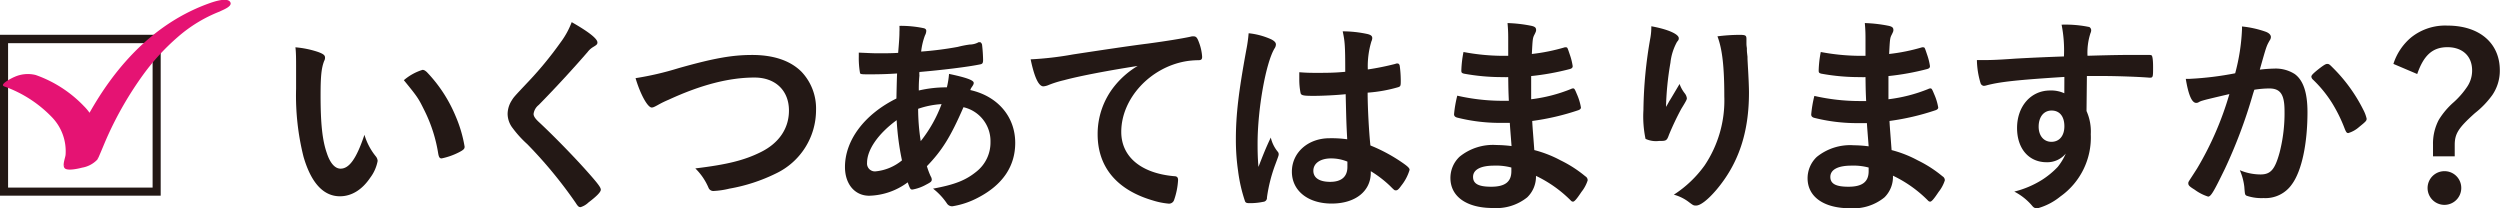 <svg xmlns="http://www.w3.org/2000/svg" viewBox="0 0 405.28 33.79"><defs><style>.cls-1{fill:#231815;}.cls-2{fill:#e51373;}</style></defs><g id="レイヤー_2" data-name="レイヤー 2"><g id="文字イラスト"><path class="cls-1" d="M26.05,5.64V31.72H0V5.64ZM1.31,30.41H24.74V7H1.31Z"/><path class="cls-2" d="M.65,14a20,20,0,0,1,7.77,5,7.94,7.94,0,0,1,2.21,6.11c-.06.54-.58,1.74-.12,2.18s2.2.05,2.79-.11a4.42,4.42,0,0,0,2.48-1.31,4.18,4.18,0,0,0,.28-.56c.44-1,.86-2.06,1.31-3.08A56.76,56.76,0,0,1,23.29,12a36.43,36.43,0,0,1,5.53-6,23.1,23.1,0,0,1,6.82-4.14C36.11,1.6,37.87,1,37.27.26s-2.94.13-3.5.33C23.09,4.48,16.14,13.82,11.72,23.91c-.3.68-.59,1.37-.88,2.06-.08.2-.19.39-.25.59-.13.43-.56.49.42-.21l1.86-.75h0l2.78-.1c.34.14.06.24.14,0a1.74,1.74,0,0,0,.05-.39c0-.3.26-1.42.27-2a8.56,8.56,0,0,0-2.55-5.95,20,20,0,0,0-7.77-5,5.27,5.27,0,0,0-3.49.33c-.2.07-2.48,1.19-1.64,1.5Z"/><path class="cls-1" d="M48,10.78c0-1,0-2.35-.11-3.11a15.61,15.61,0,0,1,3.69.76c.83.31,1.11.52,1.11.9a1,1,0,0,1-.14.55c-.45,1.17-.58,2.48-.58,5.62,0,4.42.27,7.18,1,9.28.52,1.62,1.31,2.56,2.24,2.56,1.42,0,2.59-1.66,3.87-5.49a10.11,10.11,0,0,0,1.86,3.52,1.28,1.28,0,0,1,.28.72,6.47,6.47,0,0,1-1.21,2.73c-1.35,2-3.07,3-4.9,3-2.66,0-4.66-2.14-5.9-6.39A40.64,40.64,0,0,1,48,14.4Zm20.53.55c.2,0,.37.1.65.34a23.09,23.09,0,0,1,4.66,7.11,21.25,21.25,0,0,1,1.48,5c0,.35-.17.52-.9.9a10.94,10.94,0,0,1-2.83,1c-.3,0-.44-.17-.55-.79A24,24,0,0,0,68.85,18c-1-2-1-2.1-3.38-5A8.48,8.48,0,0,1,68.48,11.33Z"/><path class="cls-1" d="M96.85,6.88c0,.31-.14.41-.72.76a3.15,3.15,0,0,0-.87.79c-2.14,2.48-5.21,5.83-7.93,8.59a2.2,2.2,0,0,0-.83,1.45c0,.38.28.79.93,1.38,2,1.86,5.35,5.24,7.8,8,1.72,1.93,2.17,2.55,2.17,2.9s-.58,1-2,2.07a3.15,3.15,0,0,1-1.28.76c-.3,0-.44-.14-.79-.69a72.32,72.32,0,0,0-7.86-9.53,17.49,17.49,0,0,1-2.35-2.58,3.8,3.8,0,0,1-.83-2.32,4.13,4.13,0,0,1,.62-2.1c.38-.62.38-.62,2.49-2.86a58.74,58.74,0,0,0,5.48-6.63,13.31,13.31,0,0,0,1.8-3.28C95.37,5.12,96.85,6.26,96.85,6.88Z"/><path class="cls-1" d="M110,11.05c5.73-1.62,8.7-2.14,11.94-2.14,3.49,0,6.21.93,8,2.73a8.64,8.64,0,0,1,2.35,6.21,11.38,11.38,0,0,1-6.52,10.28,27.86,27.86,0,0,1-7.53,2.45,13.36,13.36,0,0,1-2.55.38.83.83,0,0,1-.83-.52,9.7,9.7,0,0,0-2.14-3.14c5.15-.62,7.94-1.31,10.63-2.65,2.93-1.45,4.55-3.83,4.55-6.73,0-3.25-2.2-5.35-5.58-5.35-4.11,0-8.66,1.17-13.91,3.59a16.16,16.16,0,0,0-1.76.86c-.62.34-.79.41-1,.41-.65,0-1.83-2.1-2.62-4.76A49.11,49.11,0,0,0,110,11.05Z"/><path class="cls-1" d="M145.43,11.91c-1.59.11-3.07.14-4.38.14s-1.56,0-1.63-.21a14,14,0,0,1-.2-2.65V8.53c1.62.07,2.31.11,3.17.11s2.18,0,3.21-.07c.17-2,.21-2.69.21-3.38a9.9,9.9,0,0,0,0-1,18.28,18.28,0,0,1,3.94.38c.27.07.41.2.41.44a1.66,1.66,0,0,1-.21.73,10.75,10.75,0,0,0-.62,2.62,54.77,54.77,0,0,0,5.94-.76,16.47,16.47,0,0,1,1.93-.38,3.05,3.05,0,0,0,1.45-.38.09.09,0,0,1,.06,0c.07,0,.11,0,.18,0s.24.14.31.38a24,24,0,0,1,.17,2.49c0,.51-.1.65-.45.72-2,.42-6.24.93-9.87,1.24a2.36,2.36,0,0,0,0,.56,21.2,21.2,0,0,0-.1,2.44,19.58,19.58,0,0,1,4.55-.51,13.54,13.54,0,0,0,.35-2.18c2.65.56,4,1,4,1.45,0,.14,0,.24-.31.69a1.34,1.34,0,0,0-.24.48c4.45,1,7.28,4.32,7.28,8.56,0,3.76-2,6.76-5.93,8.83a13.33,13.33,0,0,1-4.25,1.45,1,1,0,0,1-.86-.41,10.41,10.41,0,0,0-2.28-2.45c3.59-.66,5.35-1.38,7.08-2.8A6,6,0,0,0,160.57,23a5.63,5.63,0,0,0-4.38-5.62c-2.07,4.76-3.45,7-5.93,9.56a12.6,12.6,0,0,0,.62,1.65,1.08,1.08,0,0,1,.17.49c0,.34-.14.45-.93.86a7,7,0,0,1-2.21.79c-.31,0-.38-.1-.76-1.17a10.9,10.9,0,0,1-6.24,2.17c-2.35,0-3.93-1.9-3.93-4.66,0-4.31,3.13-8.52,8.34-11.1C145.36,14.12,145.39,12.6,145.43,11.91ZM140.56,26.4a1.27,1.27,0,0,0,1.38,1.38A7.94,7.94,0,0,0,146.22,26a42.6,42.6,0,0,1-.86-6.52C142.32,21.71,140.56,24.3,140.56,26.4Zm12.08-9.52a14,14,0,0,0-3.8.76,34.45,34.45,0,0,0,.42,5.24A21.84,21.84,0,0,0,152.64,16.88Z"/><path class="cls-1" d="M172.49,13a17.25,17.25,0,0,0-2.45.76,2.73,2.73,0,0,1-.89.24c-.76,0-1.45-1.41-2.07-4.38a52.67,52.67,0,0,0,6.83-.79c4.14-.63,9.38-1.42,12.14-1.76,3.11-.42,5.59-.83,6.9-1.11a1.52,1.52,0,0,1,.52-.07c.45,0,.62.21.93,1.07a7.87,7.87,0,0,1,.48,2.24c0,.42-.14.56-.62.56a13.13,13.13,0,0,0-2,.17c-5.83,1-10.49,6.07-10.49,11.45,0,4,3.17,6.7,8.55,7.18.49,0,.66.21.66.62a11.59,11.59,0,0,1-.66,3.28.86.86,0,0,1-.89.55,12.18,12.18,0,0,1-2.56-.52c-5.86-1.72-8.93-5.45-8.93-10.73a12.4,12.4,0,0,1,2.72-7.79,14,14,0,0,1,3.77-3.28C179.87,11.4,175.11,12.29,172.49,13Z"/><path class="cls-1" d="M207.15,24.61a.6.6,0,0,1,.14.38c0,.21,0,.21-.59,1.79A25,25,0,0,0,205.39,32a.65.65,0,0,1-.62.72,10.09,10.09,0,0,1-2.31.21c-.35,0-.52-.07-.62-.28a25,25,0,0,1-1.14-5,34.7,34.7,0,0,1-.35-5.07c0-4,.45-7.73,1.69-14.49a24,24,0,0,0,.38-2.7,11.71,11.71,0,0,1,3.69,1c.52.28.73.52.73.83a1.22,1.22,0,0,1-.24.66c-1.42,2.41-2.73,9.87-2.73,15.39,0,.82,0,2.13.14,3.79.83-2.14,1.21-3.1,2-4.76A5.62,5.62,0,0,0,207.15,24.61Zm5.8-9.07c-1.66,0-2-.07-2.11-.45a11.08,11.08,0,0,1-.21-2.21c0-.28,0-.55,0-1.17.93.07,1.48.1,2.62.1,1.86,0,3,0,4.83-.17,0-4.38-.07-4.93-.41-6.56a19,19,0,0,1,4.07.45c.51.14.72.31.72.66a1.37,1.37,0,0,1-.14.52,13.91,13.91,0,0,0-.58,4.55,43.47,43.47,0,0,0,4.45-.9.73.73,0,0,1,.34-.07c.21,0,.31.11.38.35a18.15,18.15,0,0,1,.17,2.34c0,.87,0,1-.37,1.14a23.63,23.63,0,0,1-5,.9c0,2.38.21,6.31.45,8.56a26.71,26.71,0,0,1,5.18,2.79c1,.69,1.17.93,1.17,1.17a7.49,7.49,0,0,1-1.35,2.56c-.41.58-.62.76-.86.76s-.24,0-1-.76a18.18,18.18,0,0,0-3.08-2.35V28c0,3-2.51,5-6.34,5s-6.45-2.07-6.45-5.17,2.62-5.42,6.1-5.42a18.27,18.27,0,0,1,2.87.17c-.14-2.69-.14-2.69-.25-7.31C216.67,15.43,214.33,15.54,213,15.54Zm2.82,10.14c-1.72,0-2.86.79-2.86,2s1.07,1.8,2.73,1.8c1.82,0,2.79-.83,2.79-2.42,0-.48,0-.86,0-.86A6.93,6.93,0,0,0,215.77,25.68Z"/><path class="cls-1" d="M244.6,16.33c-.07-1.69-.07-1.69-.1-3.83a6.14,6.14,0,0,1-.76,0,34,34,0,0,1-6.42-.56c-.35-.1-.42-.17-.42-.51a17.88,17.88,0,0,1,.35-3,35,35,0,0,0,6.38.62c.17,0,.49,0,.87,0V6.74c0-1.21,0-1.76-.11-3a22.78,22.78,0,0,1,3.73.42c.69.13.9.31.9.69,0,.17,0,.24-.28.79s-.28.72-.41,3.11a30.47,30.47,0,0,0,5.34-1.08.56.56,0,0,1,.18,0c.24,0,.24,0,.62,1.14a9.92,9.92,0,0,1,.48,1.9c0,.24-.11.38-.45.48a41.46,41.46,0,0,1-6.28,1.14c0,2.45,0,2.55,0,3.76a25.16,25.16,0,0,0,6.45-1.66.86.86,0,0,1,.34-.1c.21,0,.28.1.62.93a9,9,0,0,1,.66,2.17c0,.18-.14.32-.38.42a39.87,39.87,0,0,1-7.52,1.76c.07,1.31.14,2,.34,4.72A18.93,18.93,0,0,1,253,26a19.62,19.62,0,0,1,4,2.58.74.74,0,0,1,.38.66,5.86,5.86,0,0,1-1,1.86c-.76,1.14-1.14,1.59-1.38,1.59a.44.44,0,0,1-.31-.14A20.28,20.28,0,0,0,249,28.51,4.66,4.66,0,0,1,247.57,32,8,8,0,0,1,242,33.72c-4.25,0-6.87-1.86-6.87-4.87a4.73,4.73,0,0,1,1.49-3.45,8.59,8.59,0,0,1,6-1.89,20.11,20.11,0,0,1,2.42.17c-.17-2.24-.24-3-.28-3.76-.79,0-1.24,0-1.65,0a28.21,28.21,0,0,1-6.9-.86c-.35-.1-.49-.28-.49-.55a19.57,19.57,0,0,1,.52-3,33,33,0,0,0,7.42.83h1Zm-2.38,10.52c-2.21,0-3.42.66-3.42,1.83s1,1.59,2.94,1.59c2.24,0,3.27-.79,3.27-2.52v-.59A9.58,9.58,0,0,0,242.22,26.85Z"/><path class="cls-1" d="M270.59,16.43c.18-.27.18-.27,1.69-2.82a5.25,5.25,0,0,0,.83,1.51,1.63,1.63,0,0,1,.35.8c0,.2-.07.38-.9,1.72a45.77,45.77,0,0,0-2,4.21c-.35,1-.48,1-1.62,1a4,4,0,0,1-2.18-.34,17.75,17.75,0,0,1-.34-4.69,70.57,70.57,0,0,1,1.14-11.77,10.23,10.23,0,0,0,.14-1.79c2.69.48,4.45,1.28,4.45,1.93,0,.17,0,.28-.28.59a8.88,8.88,0,0,0-1.07,3.38,48.14,48.14,0,0,0-.72,7.17C270.39,16.81,270.39,16.81,270.59,16.43ZM283.12,6.36V7c0,.13,0,.41.07.79,0,.55,0,.55.1,1.41,0,.38,0,.38.07,1.66.1,1.66.17,3.31.17,4.14,0,6.49-1.69,11.52-5.28,15.77-1.38,1.62-2.59,2.55-3.28,2.55-.41,0-.44,0-1.17-.55a6.94,6.94,0,0,0-2.45-1.21,18.4,18.4,0,0,0,5-4.76,18.9,18.9,0,0,0,3.18-11.18c0-4.72-.31-7.62-1.11-9.73a29.59,29.59,0,0,1,3.52-.24c1,0,1.18.07,1.18.66Z"/><path class="cls-1" d="M302.52,16.33c-.07-1.69-.07-1.69-.1-3.83a6.05,6.05,0,0,1-.76,0,34,34,0,0,1-6.42-.56c-.34-.1-.41-.17-.41-.51a17.66,17.66,0,0,1,.34-3,35,35,0,0,0,6.38.62c.18,0,.49,0,.87,0V6.74c0-1.21,0-1.76-.11-3a22.78,22.78,0,0,1,3.73.42c.69.13.9.31.9.69,0,.17,0,.24-.28.79s-.28.72-.41,3.11a30.47,30.47,0,0,0,5.34-1.08.56.56,0,0,1,.18,0c.24,0,.24,0,.62,1.14a9.92,9.92,0,0,1,.48,1.9c0,.24-.1.38-.45.48a41.46,41.46,0,0,1-6.28,1.14c0,2.45,0,2.55,0,3.76a25.16,25.16,0,0,0,6.45-1.66.86.86,0,0,1,.34-.1c.21,0,.28.1.62.93a9,9,0,0,1,.66,2.17c0,.18-.14.32-.38.42a39.87,39.87,0,0,1-7.52,1.76c.07,1.31.14,2,.34,4.72A18.73,18.73,0,0,1,310.9,26a19.62,19.62,0,0,1,4,2.58.74.74,0,0,1,.38.66,5.86,5.86,0,0,1-1,1.86c-.76,1.14-1.14,1.59-1.38,1.59a.45.45,0,0,1-.31-.14,20.28,20.28,0,0,0-5.72-4.07A4.66,4.66,0,0,1,305.49,32a8,8,0,0,1-5.59,1.76c-4.25,0-6.87-1.86-6.87-4.87a4.77,4.77,0,0,1,1.49-3.45,8.6,8.6,0,0,1,6-1.89,20.09,20.09,0,0,1,2.41.17c-.17-2.24-.24-3-.28-3.76-.79,0-1.24,0-1.65,0a28.21,28.21,0,0,1-6.9-.86c-.35-.1-.48-.28-.48-.55a19.18,19.18,0,0,1,.51-3,33.11,33.11,0,0,0,7.42.83h1Zm-2.38,10.52c-2.21,0-3.42.66-3.42,1.83s1,1.59,2.94,1.59c2.24,0,3.27-.79,3.27-2.52v-.59A9.58,9.58,0,0,0,300.14,26.85Z"/><path class="cls-1" d="M334.66,12.47c-7.55.48-10.49.79-12.66,1.38a2.22,2.22,0,0,1-.38.07.62.62,0,0,1-.55-.45,13.61,13.61,0,0,1-.59-3.73h.83c1.1,0,2.14,0,5.45-.24,2.55-.14,4.73-.24,7.83-.35A21.53,21.53,0,0,0,334.21,4a19,19,0,0,1,4.49.38A.61.61,0,0,1,339,5a1.27,1.27,0,0,1-.11.38,10.17,10.17,0,0,0-.48,3.66c5-.14,5.8-.14,9.25-.14.93,0,1.07,0,1.17.11s.21.65.21,1.83c0,1.58,0,1.75-.49,1.75h-.13c-1.49-.13-5.18-.27-7.59-.27l-2.52,0L338.25,18a8.11,8.11,0,0,1,.69,3.76A11.71,11.71,0,0,1,334,31.86a10.09,10.09,0,0,1-3.77,1.93,1,1,0,0,1-.75-.38,9.48,9.48,0,0,0-2.94-2.35,15.49,15.49,0,0,0,4.49-1.9,13.48,13.48,0,0,0,2.55-2.1,9.38,9.38,0,0,0,1.31-2.17,3.88,3.88,0,0,1-3.1,1.41c-2.9,0-4.8-2.21-4.8-5.55,0-3.52,2.24-6.08,5.35-6.08a5.12,5.12,0,0,1,2.31.45Zm-4.17,8.07c0,1.45.82,2.45,2.07,2.45s2.1-.93,2.1-2.52-.76-2.55-2.07-2.55S330.49,19,330.49,20.54Z"/><path class="cls-1" d="M357.1,16.3a2.5,2.5,0,0,0-.62.24.77.77,0,0,1-.45.14c-.72,0-1.27-1.35-1.69-3.9a6,6,0,0,0,.66,0,51.31,51.31,0,0,0,7.35-.9,32.66,32.66,0,0,0,1.1-7,4.93,4.93,0,0,0,0-.59,16.44,16.44,0,0,1,3.86.86c.55.21.83.52.83.86a1,1,0,0,1-.21.56c-.52.93-.52.93-1.59,4.72a22.33,22.33,0,0,1,2.35-.17A5.72,5.72,0,0,1,372,12c1.38,1,2.07,3,2.07,6.17,0,5.14-.93,9.53-2.52,11.7a5.22,5.22,0,0,1-4.59,2.24,7.51,7.51,0,0,1-2.76-.38c-.27-.17-.27-.17-.37-1.45a9.32,9.32,0,0,0-.73-2.69,8.67,8.67,0,0,0,3.35.69c1.65,0,2.34-.79,3.1-3.55a25.6,25.6,0,0,0,.8-6.73c0-2.69-.66-3.66-2.49-3.66a15.62,15.62,0,0,0-2.41.21c-.11.38-.14.42-.28.9a81.06,81.06,0,0,1-4.48,11.9c-1.83,3.76-2.28,4.52-2.73,4.52a7.56,7.56,0,0,1-2.21-1.14c-.79-.48-1-.69-1-1s0-.17,1.42-2.41a51.56,51.56,0,0,0,5.24-12.07C358.83,15.85,357.41,16.19,357.1,16.3Zm17.6-3.87c0-.24.31-.55,1.31-1.34.69-.52,1-.73,1.27-.73s.38.1.83.55a25.87,25.87,0,0,1,5,6.87,5.94,5.94,0,0,1,.55,1.45c0,.34-.1.45-1.2,1.34a4.69,4.69,0,0,1-1.77,1c-.24,0-.34-.1-.58-.69A24.27,24.27,0,0,0,378,16.61a19.78,19.78,0,0,0-3.1-3.76A.72.72,0,0,1,374.7,12.43Z"/><path class="cls-1" d="M388,10.36a9.28,9.28,0,0,1,2.86-4.28,8.83,8.83,0,0,1,5.9-1.93c5.18,0,8.49,2.83,8.49,7.25a7,7,0,0,1-1.21,4,14.49,14.49,0,0,1-2.83,2.94c-2.69,2.41-3.27,3.34-3.27,5.17v1.83h-3.52V23.44a8.26,8.26,0,0,1,.93-4,12.44,12.44,0,0,1,2.38-2.83A13.27,13.27,0,0,0,400,14a4.69,4.69,0,0,0,.76-2.59c0-2.31-1.56-3.76-4-3.76S392.9,9,391.86,12Zm11,20.12a2.73,2.73,0,1,1-2.73-2.73A2.71,2.71,0,0,1,399,30.48Z"/></g></g></svg>